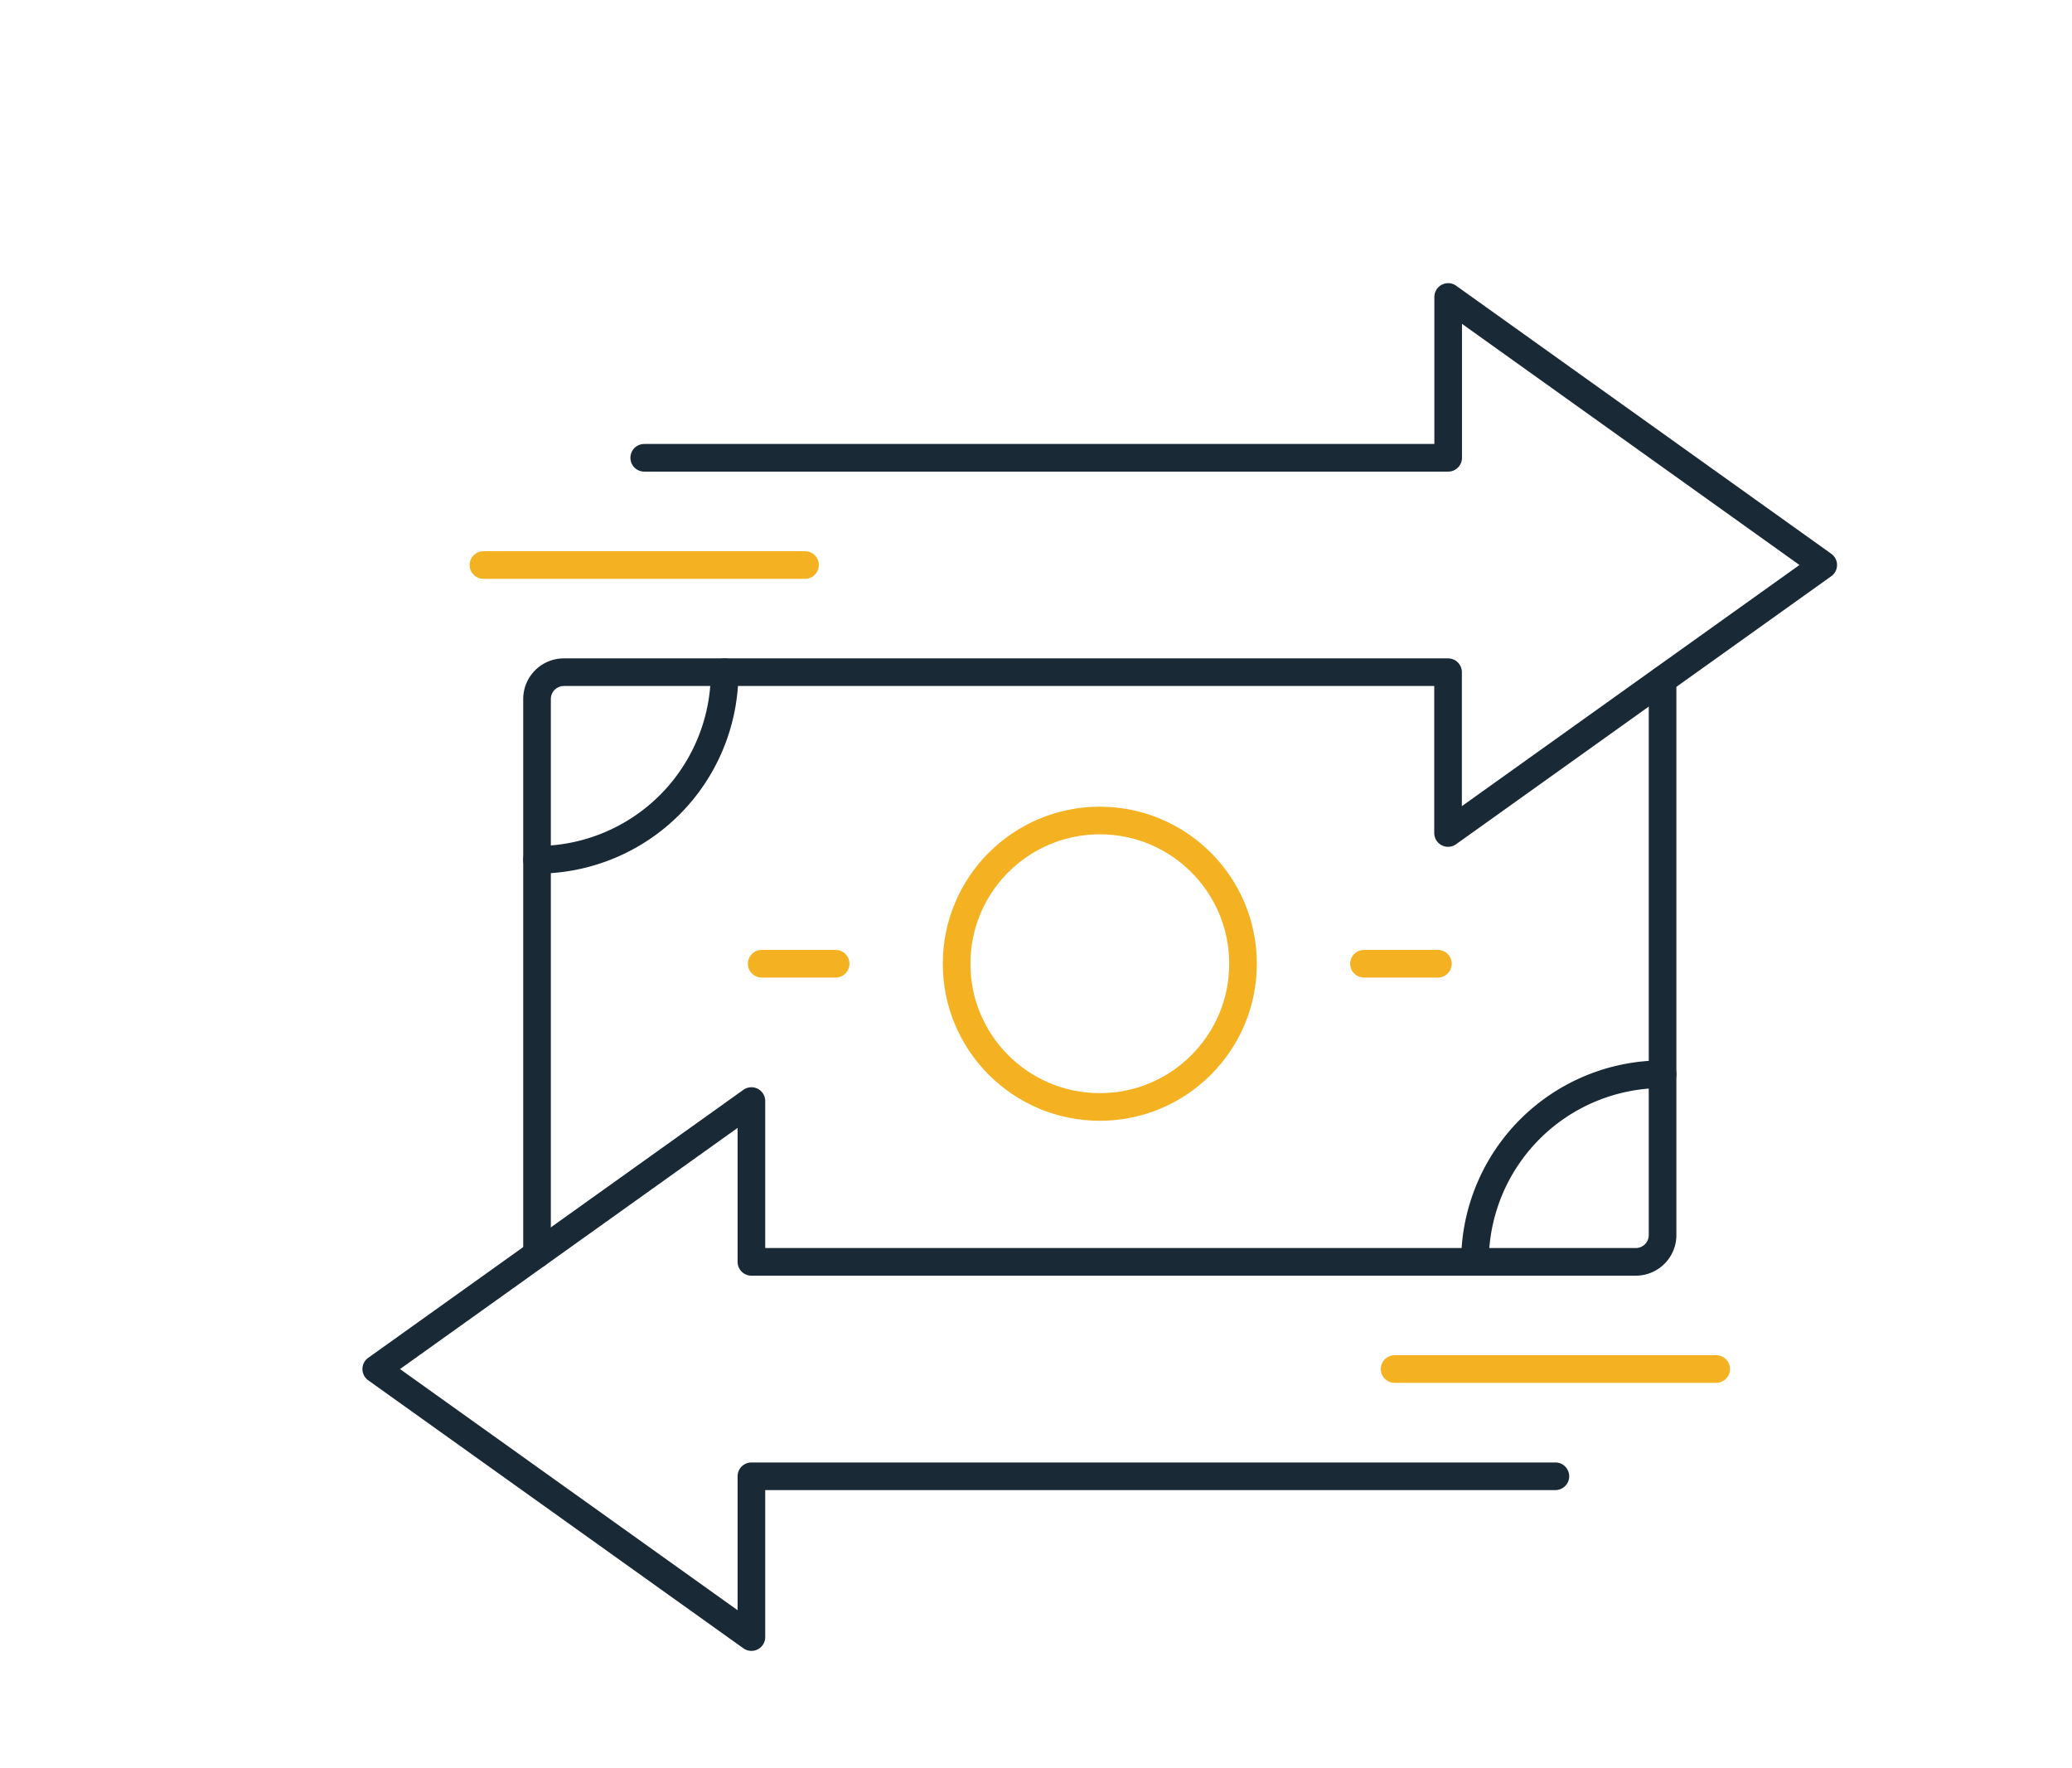 <svg xmlns="http://www.w3.org/2000/svg" width="75" height="64" viewBox="0 0 75 64">
  <g id="Groupe_10300" data-name="Groupe 10300" transform="translate(-402 -4306)">
    <g id="Groupe_10296" data-name="Groupe 10296">
      <g id="Groupe_10290" data-name="Groupe 10290" transform="translate(0 3287)">
        <g id="Groupe_6497" data-name="Groupe 6497" transform="translate(402 1019)">
          <rect id="Rectangle_1636" data-name="Rectangle 1636" width="75" height="64" fill="none"/>
        </g>
      </g>
      <g id="Groupe_10295" data-name="Groupe 10295" transform="translate(0 3.598)">
        <line id="Ligne_147" data-name="Ligne 147" x1="11.64" transform="translate(419.499 4322.852)" fill="none" stroke="#f4b223" stroke-linecap="round" stroke-linejoin="round" stroke-width="1"/>
        <line id="Ligne_148" data-name="Ligne 148" x1="11.64" transform="translate(452.48 4351.952)" fill="none" stroke="#f4b223" stroke-linecap="round" stroke-linejoin="round" stroke-width="1"/>
        <path id="Tracé_6168" data-name="Tracé 6168" d="M44.181,54.236H15.08v5.82L1.5,50.356l13.58-9.7v5.82H47.091a.97.97,0,0,0,.97-.97V25.412" transform="translate(414.119 4301.597)" fill="none" stroke="#192a36" stroke-linecap="round" stroke-linejoin="round" stroke-width="1"/>
        <path id="Tracé_6169" data-name="Tracé 6169" d="M15.424,7.32h29.1V1.5L58.1,11.2l-13.58,9.7V15.08H12.514a.97.97,0,0,0-.97.97V36.144" transform="translate(409.895 4311.651)" fill="none" stroke="#192a36" stroke-linecap="round" stroke-linejoin="round" stroke-width="1"/>
        <path id="Tracé_6170" data-name="Tracé 6170" d="M18.333,24.934a6.79,6.79,0,0,1-6.79,6.79" transform="translate(409.896 4301.797)" fill="none" stroke="#192a36" stroke-linecap="round" stroke-linejoin="round" stroke-width="1"/>
        <path id="Tracé_6171" data-name="Tracé 6171" d="M70.128,56.832a6.79,6.79,0,0,1,6.79-6.79" transform="translate(385.261 4291.24)" fill="none" stroke="#192a36" stroke-linecap="round" stroke-linejoin="round" stroke-width="1"/>
        <ellipse id="Ellipse_80" data-name="Ellipse 80" cx="5.184" cy="5.184" rx="5.184" ry="5.184" transform="translate(436.626 4332.099)" fill="none" stroke="#f4b223" stroke-linecap="round" stroke-linejoin="round" stroke-width="1"/>
        <line id="Ligne_149" data-name="Ligne 149" x1="2.677" transform="translate(429.571 4337.283)" fill="none" stroke="#f4b223" stroke-linecap="round" stroke-linejoin="round" stroke-width="1"/>
        <line id="Ligne_150" data-name="Ligne 150" x1="2.677" transform="translate(451.371 4337.283)" fill="none" stroke="#f4b223" stroke-linecap="round" stroke-linejoin="round" stroke-width="1"/>
      </g>
    </g>
  </g>
</svg>
